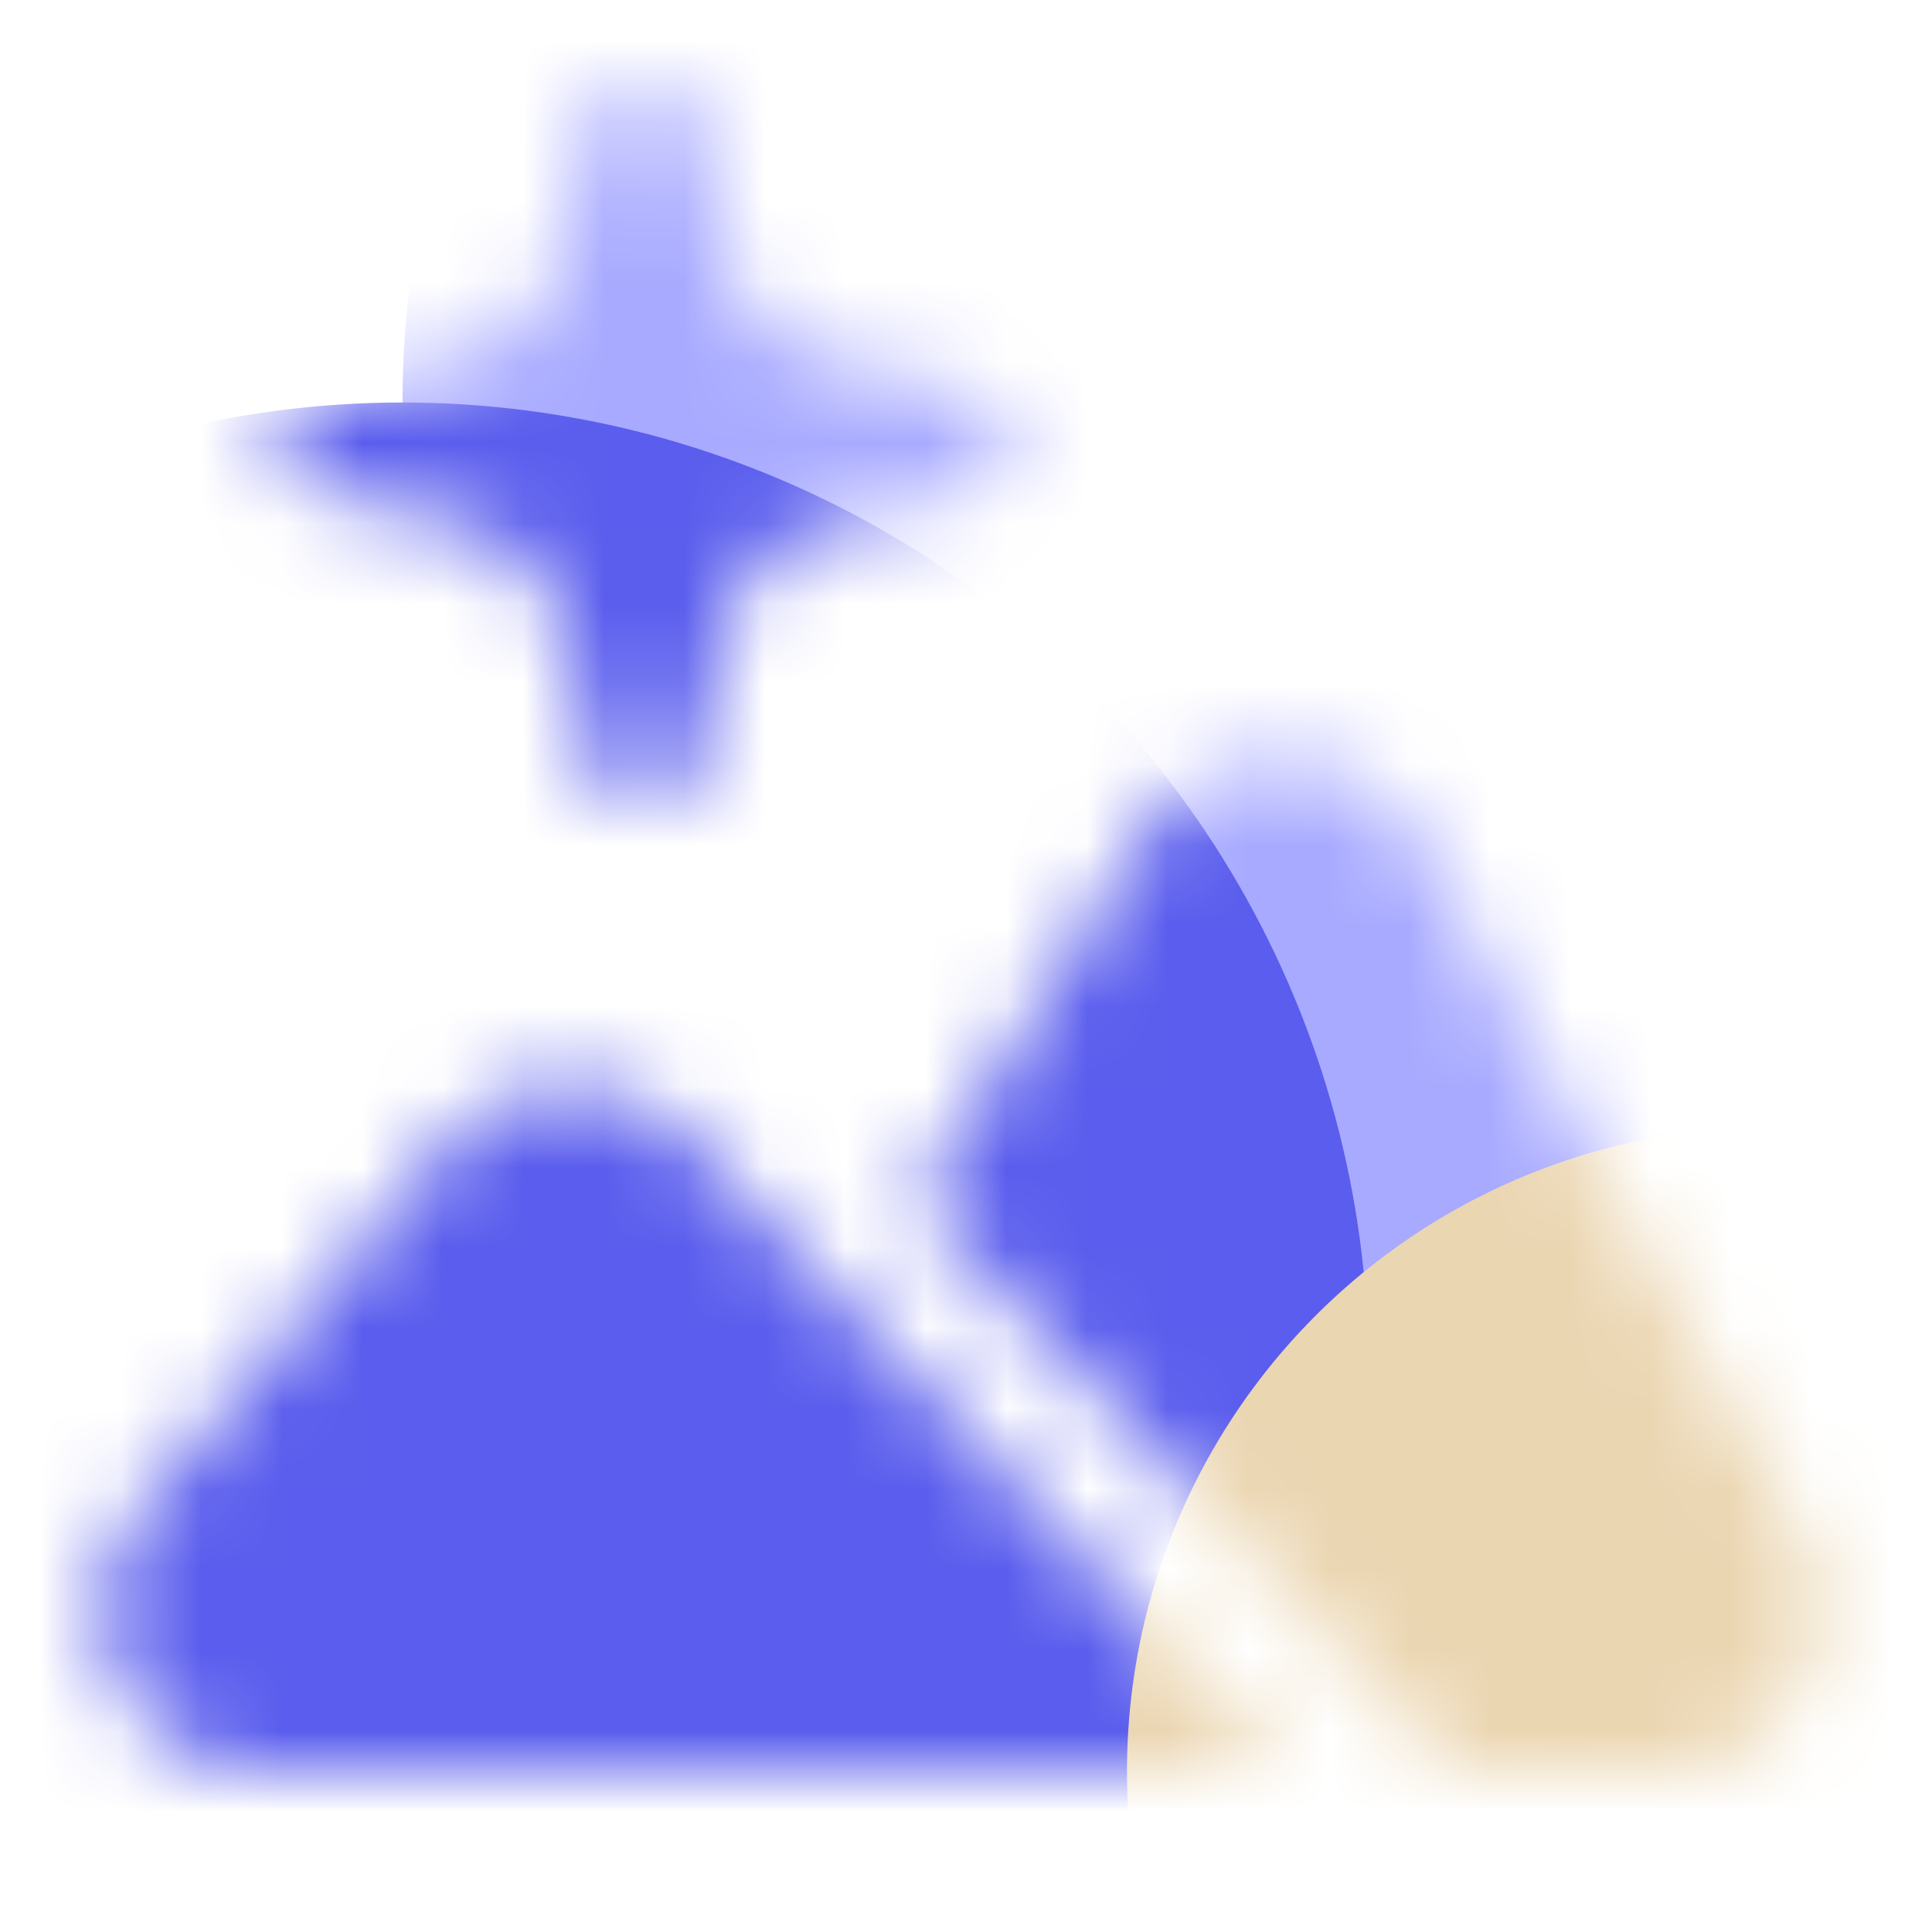 <svg xmlns="http://www.w3.org/2000/svg" width="192" height="192" fill="none" viewBox="0 0 24 24">
    <defs>
        <mask id="A" maskUnits="userSpaceOnUse" x="1" y="1" width="22" height="21" mask-type="alpha">
            <path d="M5.558 14.213a2 2 0 0 1 2.981-.088l2.021 2.134h.001L16 22H3.299c-1.7 0-2.625-1.987-1.53-3.288l3.789-4.499zm8.641-3.811c.806-1.298 2.713-1.25 3.451.088l4.714 8.544c.735 1.333-.229 2.967-1.751 2.967h-2.546l-.977-1.031-5.709-6.027 2.818-4.54zM8 1c.3 0 .56.208.627.5l.356 1.564a1.93 1.93 0 0 0 1.452 1.453L12 4.873c.293.067.5.327.5.627s-.207.56-.5.627l-1.564.355a1.93 1.93 0 0 0-1.452 1.453L8.626 9.5C8.56 9.792 8.3 10 8 10s-.559-.208-.626-.5l-.356-1.564a1.93 1.93 0 0 0-1.452-1.453L4 6.127C3.708 6.06 3.5 5.8 3.5 5.5s.208-.56.501-.627l1.564-.355a1.93 1.93 0 0 0 1.452-1.453L7.374 1.5C7.44 1.208 7.7 1 8 1z" fill="#5a5ded"/>
        </mask>
        <filter id="noise" filterUnits="userSpaceOnUse" color-interpolation-filters="sRGB">
            <feFlood flood-opacity="0"/>
            <feBlend in="SourceGraphic" result="B"/>
            <feTurbulence type="fractalNoise" baseFrequency="3.333" stitchTiles="stitch" numOctaves="3" seed="9433"/>
            <feComponentTransfer>
                <feFuncR type="linear" slope="2" intercept="-0.5"/>
                <feFuncG type="linear" slope="2" intercept="-0.5"/>
                <feFuncB type="linear" slope="2" intercept="-0.5"/>
                <feFuncA type="discrete" tableValues="1 1 1 1 1 1 1 1 1 1 1 1 1 1 1 1 1 1 1 1 1 1 1 1 1 1 1 1 1 1 1 1 1 1 1 1 1 1 1 1 1 1 1 1 1 1 1 1 1 1 1 0 0 0 0 0 0 0 0 0 0 0 0 0 0 0 0 0 0 0 0 0 0 0 0 0 0 0 0 0 0 0 0 0 0 0 0 0 0 0 0 0 0 0 0 0 0 0 0 0"/>
            </feComponentTransfer>
            <feComposite operator="in" in2="B"/>
            <feComponentTransfer result="F">
                <feFuncA type="table" tableValues="0 0.1"/>
            </feComponentTransfer>
            <feMerge>
                <feMergeNode in="B"/>
                <feMergeNode in="F"/>
            </feMerge>
        </filter>
        <filter id="blur1" x="-1" y="-13" width="36" height="36" filterUnits="userSpaceOnUse" color-interpolation-filters="sRGB">
            <feGaussianBlur stdDeviation="3"/>
        </filter>
        <filter id="blur2" x="-13" y="-1" width="36" height="36" filterUnits="userSpaceOnUse" color-interpolation-filters="sRGB">
            <feGaussianBlur stdDeviation="3"/>
        </filter>
        <filter id="blur3" x="8" y="8" width="28" height="28" filterUnits="userSpaceOnUse" color-interpolation-filters="sRGB">
            <feGaussianBlur stdDeviation="3"/>
        </filter>
    </defs>
    <g filter="url(#noise)">
        <g mask="url(#A)">
            <circle cx="17" cy="5" r="12" fill="#a8aaff" filter="url(#blur1)"/>
            <circle cx="5" cy="17" r="12" fill="#5a5ded" filter="url(#blur2)"/>
            <circle cx="22" cy="22" r="8" fill="#ebd6b2" filter="url(#blur3)"/>
        </g>
    </g>
</svg>
